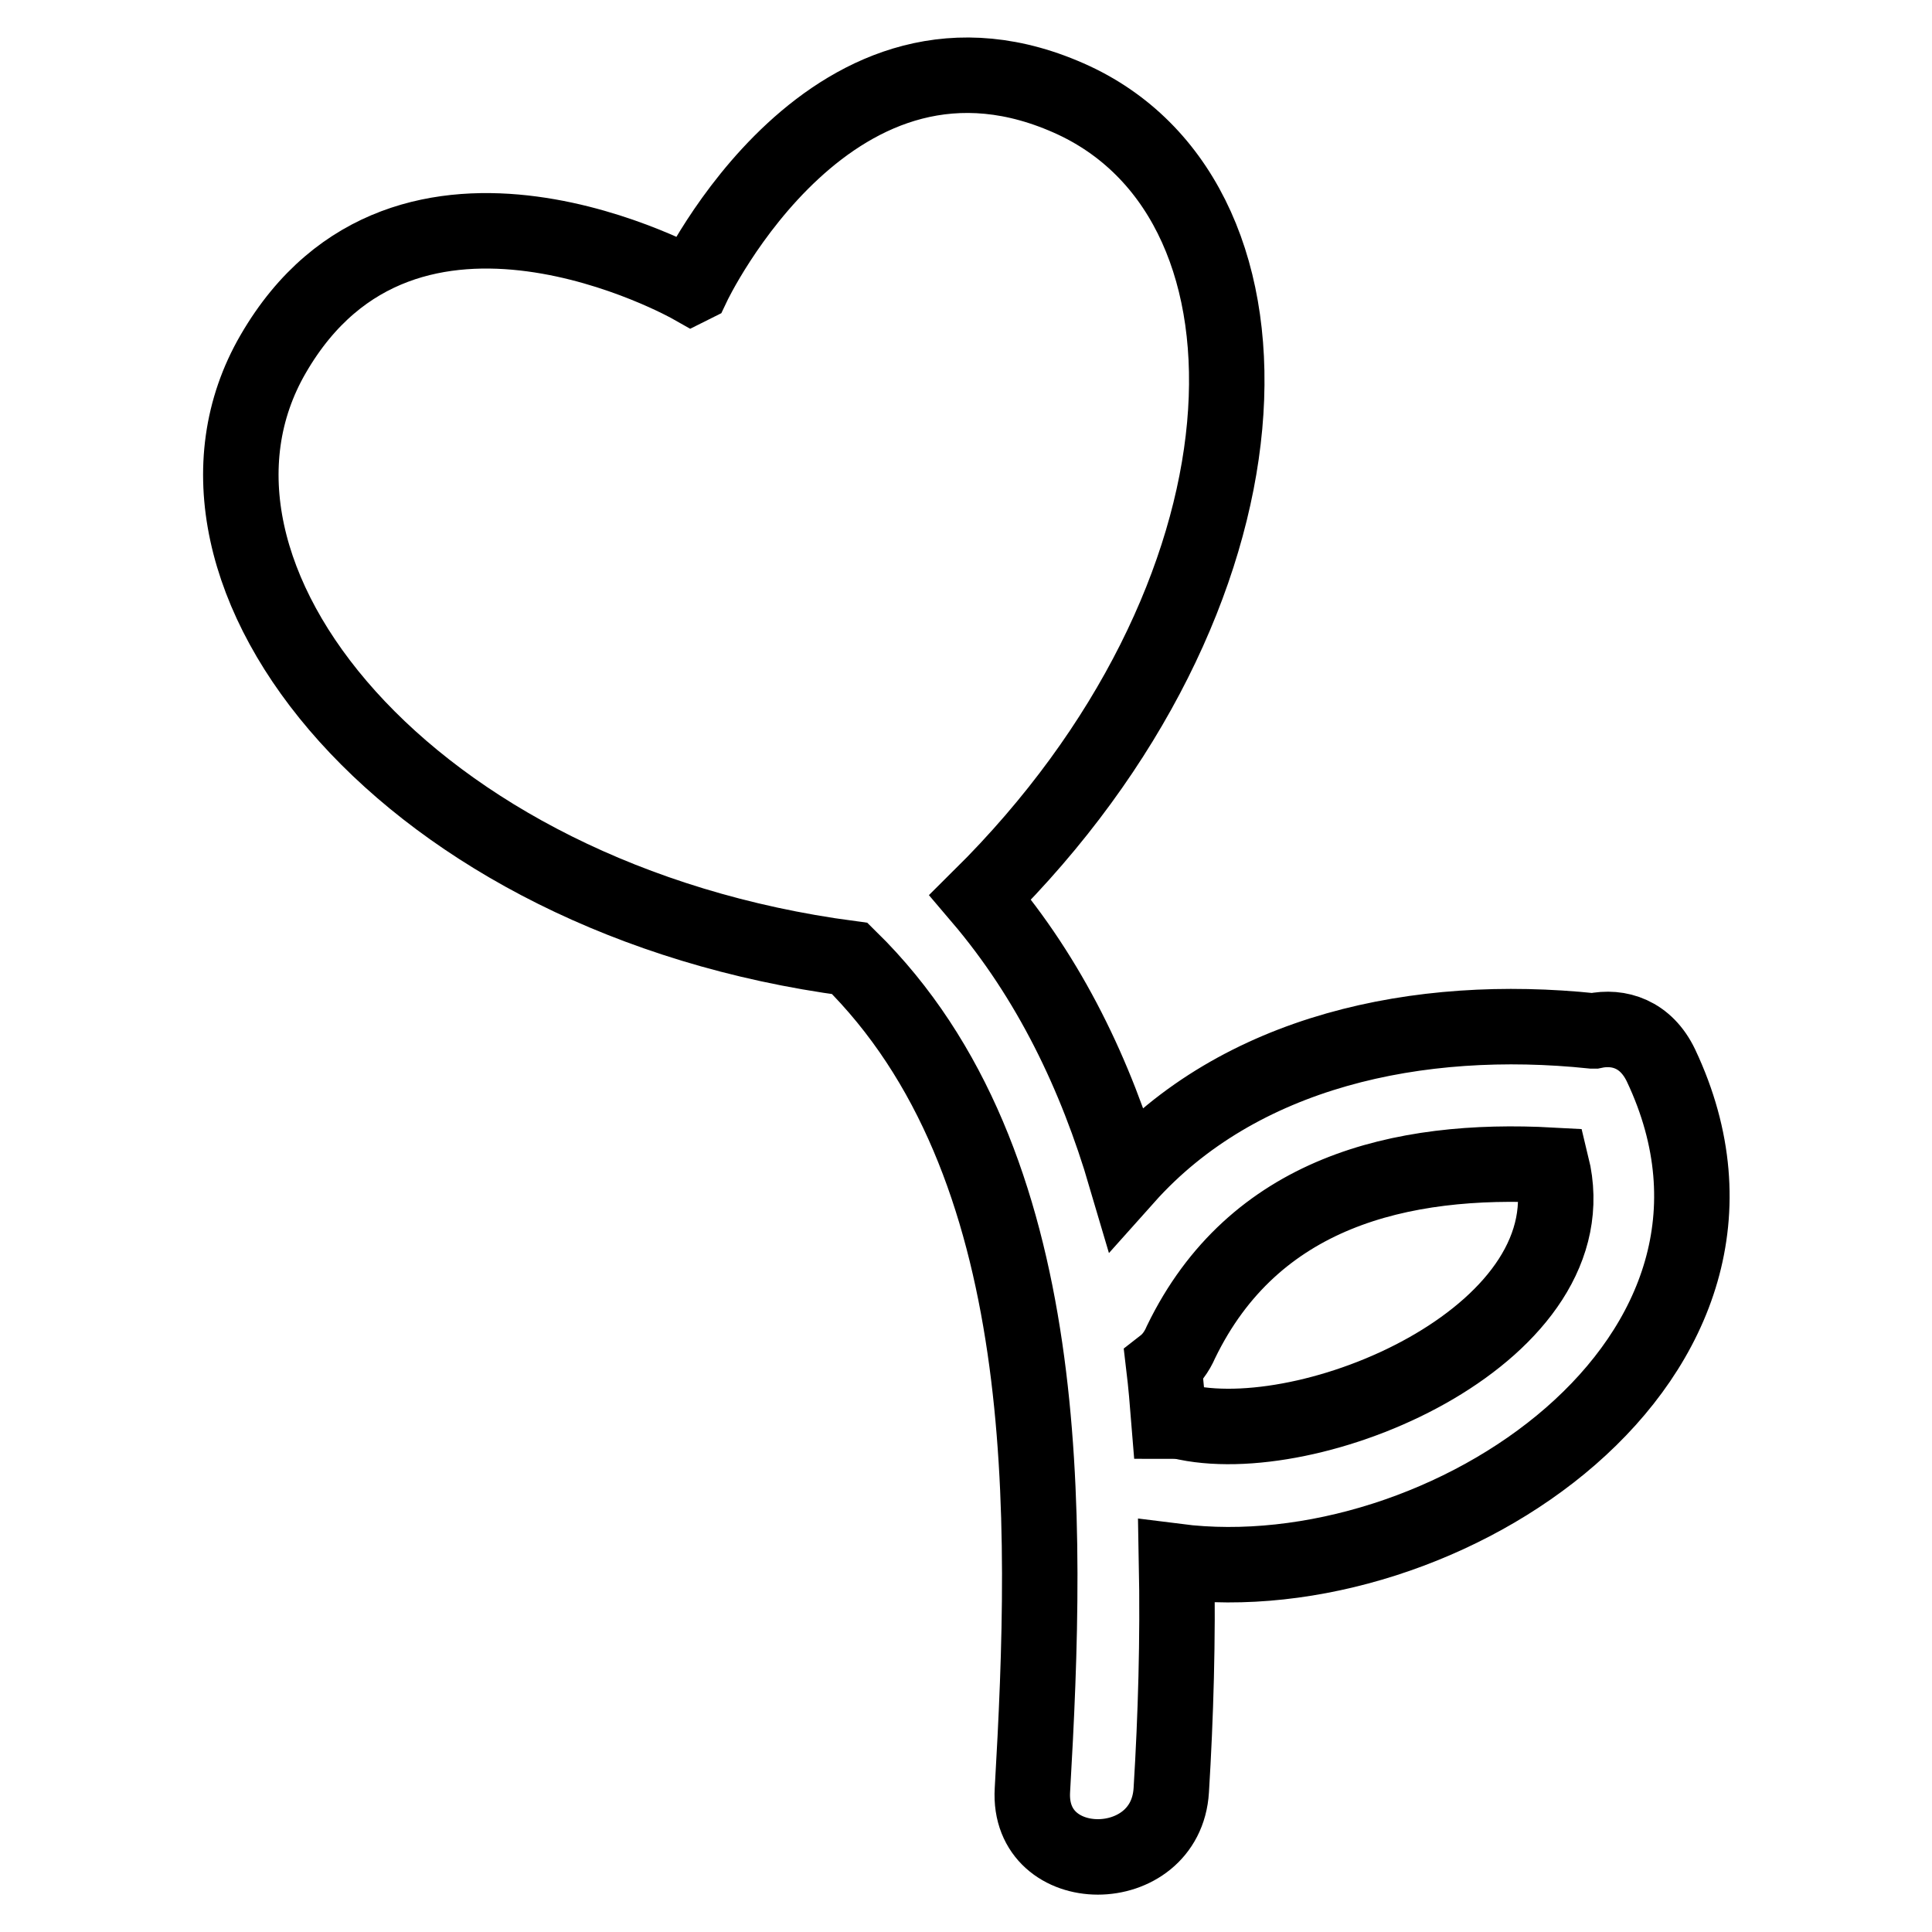<?xml version="1.0" encoding="utf-8"?>
<!-- Svg Vector Icons : http://www.onlinewebfonts.com/icon -->
<!DOCTYPE svg PUBLIC "-//W3C//DTD SVG 1.1//EN" "http://www.w3.org/Graphics/SVG/1.1/DTD/svg11.dtd">
<svg version="1.1" xmlns="http://www.w3.org/2000/svg" xmlns:xlink="http://www.w3.org/1999/xlink" x="0px" y="0px" viewBox="0 0 256 256" enable-background="new 0 0 256 256" xml:space="preserve">
<g><g><g><g><path stroke-width="10" fill-opacity="0" stroke="#000000"  d="M211.2,136.6c-0.1,0-0.1,0-0.2,0c-23-2.4-46.8,2.6-61.8,19.4c-4-13.6-10.1-26.3-19.3-37.1C170,79.2,172,27.2,142.3,13.3C110.4-1.5,91.8,37.8,91.8,37.8l-0.2,0.1c0,0-37.8-21.4-55.4,9C19.3,76,53.9,119.2,112.6,127c27.5,27,26.3,73.9,24.2,110.2c-0.7,11.8,17.7,11.8,18.4,0c0.6-9.8,0.9-20,0.7-30.3c35.4,4.5,82.5-26.9,64.2-65.7C218.1,137,214.5,135.9,211.2,136.6z M157.2,188.5c-0.8-0.2-1.6-0.2-2.3-0.2c-0.2-2.5-0.4-4.9-0.7-7.4c0.9-0.7,1.7-1.7,2.3-3.1c9.6-19.8,29-24.5,49.1-23.4C211,176.4,174.9,192.1,157.2,188.5z"/></g></g><g></g><g></g><g></g><g></g><g></g><g></g><g></g><g></g><g></g><g></g><g></g><g></g><g></g><g></g><g></g></g></g>
</svg>